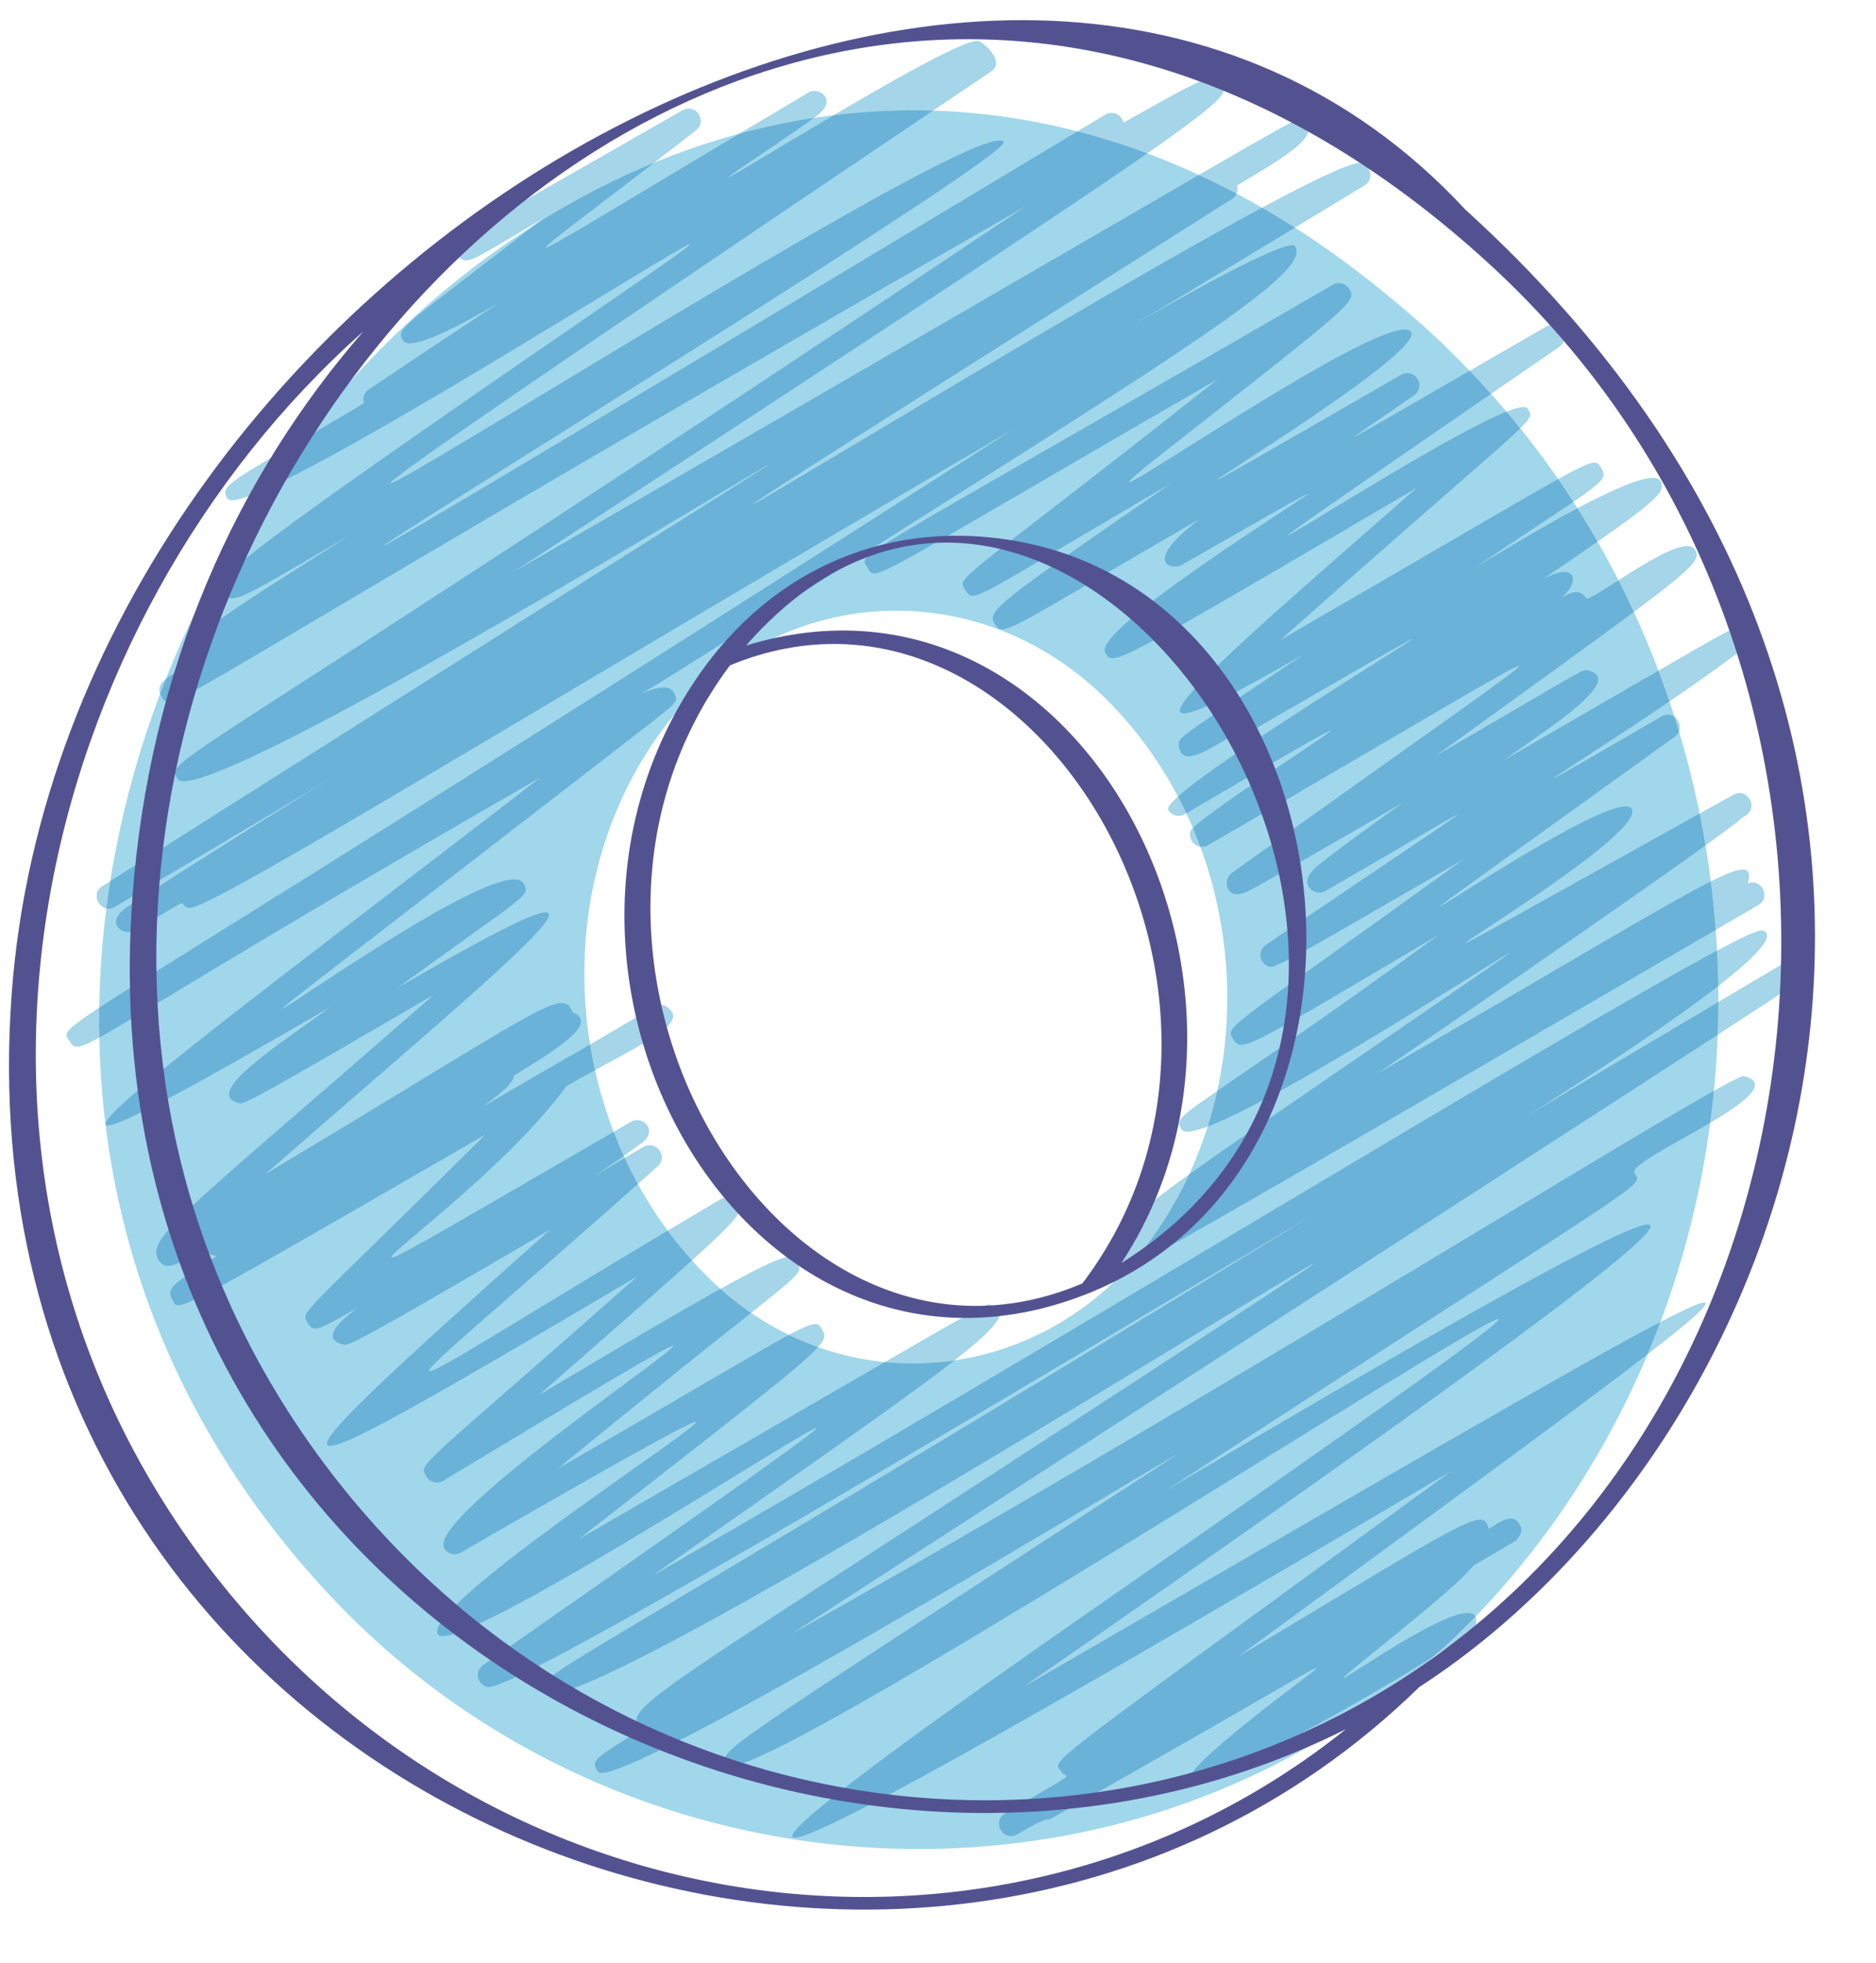<svg width="43" height="45" viewBox="0 0 43 45" fill="none" xmlns="http://www.w3.org/2000/svg">
<path fill-rule="evenodd" clip-rule="evenodd" d="M32.76 7.601C14.429 -9.207 -8.125 19.742 7.529 36.534C14.769 44.303 27.505 44.444 34.524 36.285C41.656 27.998 40.837 14.955 32.76 7.601C30.739 5.746 31.724 6.646 32.707 7.543C33.671 8.424 34.629 9.304 32.76 7.601ZM16.195 29.244C13.036 26.085 12.457 20.825 14.93 17.087C17.327 13.457 22.195 12.945 25.312 15.982C28.513 19.116 29.064 24.416 26.572 28.14C24.199 31.728 19.321 32.373 16.195 29.244Z" fill="#A0D7EB"/>
<path fill-rule="evenodd" clip-rule="evenodd" d="M25.323 29.272C25.235 29.272 25.229 29.211 25.193 29.15C24.933 28.702 26.323 28.159 26.237 28.007C26.132 27.827 25.983 27.83 27.259 26.916C27.062 27.34 26.835 27.747 26.572 28.14C26.348 28.48 26.099 28.796 25.83 29.084C25.545 29.222 25.401 29.272 25.323 29.272ZM27.214 25.939C27.148 25.939 27.101 25.922 27.079 25.886C26.962 25.681 26.976 25.642 27.901 25.006C27.84 25.28 27.765 25.554 27.682 25.822C27.48 25.897 27.32 25.939 27.214 25.939ZM39.325 21.315C39.297 20.944 39.261 20.573 39.214 20.205C39.585 20.019 39.817 19.93 39.948 19.93C40.097 19.93 40.116 20.044 40.064 20.249C40.103 20.232 40.136 20.227 40.172 20.227C40.424 20.227 40.562 20.595 40.305 20.744C39.97 20.938 39.643 21.129 39.325 21.315ZM27.511 19.407C27.358 19.382 27.239 19.23 27.286 19.056C27.289 19.039 27.308 19.014 27.342 18.981C27.403 19.122 27.458 19.263 27.511 19.407ZM39.092 19.377C39.05 19.133 39.006 18.892 38.956 18.649C39.206 18.51 39.463 18.366 39.732 18.217C39.781 18.192 39.828 18.178 39.873 18.178C40.12 18.178 40.272 18.546 40.006 18.698C39.983 18.712 39.964 18.723 39.945 18.734C39.89 18.79 39.673 18.959 39.092 19.377ZM27.018 18.701C26.921 18.701 26.83 18.651 26.777 18.563C26.749 18.516 26.832 18.408 27.001 18.258C27.068 18.386 27.131 18.513 27.192 18.643C27.178 18.649 27.167 18.657 27.156 18.662C27.112 18.69 27.065 18.701 27.018 18.701ZM38.486 16.769C38.45 16.655 38.416 16.542 38.38 16.431C38.483 16.503 38.535 16.647 38.486 16.769ZM38.264 16.079C38.184 15.841 38.101 15.606 38.012 15.373C39.408 14.565 39.629 14.44 39.709 14.44C39.734 14.44 39.745 14.451 39.77 14.457C40.156 14.565 39.906 14.925 39.801 14.986C39.344 15.332 38.801 15.711 38.264 16.079ZM37.45 14.028C37.337 13.784 37.22 13.543 37.099 13.302C37.19 13.241 37.29 13.18 37.386 13.117C37.868 12.818 38.392 12.516 38.674 12.516C38.752 12.516 38.812 12.541 38.846 12.591C38.965 12.798 38.943 12.915 37.45 14.028ZM36.617 12.416C36.47 12.156 36.315 11.901 36.157 11.649C36.877 11.267 37.564 10.954 37.885 10.954C37.968 10.954 38.026 10.974 38.054 11.021C38.178 11.237 38.081 11.397 36.617 12.416ZM36.063 11.503C35.95 11.328 35.833 11.154 35.714 10.982C36.226 10.697 36.442 10.603 36.55 10.603C36.636 10.603 36.656 10.661 36.703 10.733C36.825 10.927 36.777 11.018 36.063 11.503ZM34.845 9.819C34.742 9.689 34.637 9.562 34.529 9.437C34.704 9.368 34.837 9.329 34.922 9.329C34.967 9.329 34.997 9.34 35.014 9.365C35.086 9.492 35.155 9.512 34.845 9.819ZM34.175 9.027C34.014 8.85 33.851 8.673 33.685 8.499C33.699 8.493 33.71 8.485 33.724 8.476C33.795 8.543 33.829 8.57 33.829 8.57C33.829 8.57 33.79 8.537 33.726 8.476C34.216 8.191 34.787 7.864 35.443 7.485C35.493 7.457 35.54 7.446 35.584 7.446C35.822 7.446 35.983 7.787 35.739 7.953C35.172 8.343 34.651 8.701 34.175 9.027Z" fill="#A4D5E8"/>
<path fill-rule="evenodd" clip-rule="evenodd" d="M25.83 29.084C26.099 28.796 26.348 28.48 26.572 28.14C26.835 27.747 27.062 27.34 27.259 26.916C28.183 26.254 29.861 25.108 32.849 23.059C34.125 22.187 34.615 21.846 34.593 21.846C34.554 21.846 32.97 22.871 31.265 23.892C29.908 24.709 28.471 25.523 27.682 25.822C27.765 25.554 27.84 25.28 27.901 25.006C28.712 24.446 30.229 23.427 32.979 21.428C29.634 23.397 28.762 23.948 28.449 23.948C28.355 23.948 28.311 23.895 28.264 23.818C28.086 23.508 28.023 23.685 33.555 19.692C30.069 21.711 29.313 22.162 29.119 22.162C29.108 22.162 29.103 22.159 29.094 22.159C28.867 22.096 28.817 21.794 29.011 21.661C32.109 19.557 33.449 18.679 33.397 18.679C33.352 18.679 32.267 19.335 30.379 20.423C30.338 20.448 30.29 20.459 30.246 20.459C30.03 20.459 29.817 20.221 30.102 19.944C30.166 19.817 32.048 18.477 32.156 18.399C31.287 18.903 28.624 20.451 28.552 20.451H28.549C28.477 20.484 28.413 20.498 28.358 20.498C28.084 20.498 28.05 20.141 28.233 20.011C32.741 16.78 34.95 15.265 34.809 15.265C34.673 15.265 32.317 16.697 27.691 19.371C27.646 19.399 27.599 19.41 27.552 19.41C27.538 19.41 27.524 19.41 27.511 19.407C27.458 19.263 27.403 19.122 27.342 18.981C27.782 18.532 30.595 16.752 30.49 16.752C30.434 16.752 29.584 17.234 27.192 18.643C27.131 18.513 27.068 18.386 27.001 18.258C28.059 17.311 32.439 14.651 32.361 14.651C32.325 14.651 31.373 15.199 28.784 16.697C28.74 16.722 28.693 16.733 28.646 16.733C28.601 16.733 28.557 16.724 28.518 16.702C27.989 17.004 27.511 17.336 27.242 17.336C27.128 17.336 27.051 17.278 27.026 17.126C26.985 16.879 26.985 16.957 29.872 15.005C28.239 15.949 27.395 16.353 27.134 16.353C26.506 16.353 29.244 14.017 32.478 11.179C26.987 14.404 25.824 15.088 25.498 15.088C25.401 15.088 25.376 15.03 25.334 14.958C25.024 14.421 30.08 11.32 29.975 11.32C29.936 11.32 29.161 11.763 27.081 12.953C27.043 12.973 26.987 12.987 26.929 12.987C26.677 12.987 26.395 12.74 27.491 11.901C24.075 13.873 23.252 14.426 22.967 14.426C22.878 14.426 22.843 14.371 22.796 14.291C22.624 13.994 22.865 13.823 26.838 11.082C23.349 13.114 22.568 13.654 22.297 13.654C22.217 13.654 22.181 13.607 22.134 13.535C21.91 13.203 21.893 13.452 27.918 8.687C21.541 12.369 20.345 13.144 20.032 13.144C19.944 13.144 19.927 13.081 19.883 13.006C19.683 12.66 19.26 13.061 30.551 6.527C30.595 6.502 30.642 6.491 30.689 6.491C30.786 6.491 30.877 6.538 30.93 6.63C31.09 6.907 31.09 6.907 26.721 10.334C26.071 10.844 25.838 11.049 25.888 11.049C25.996 11.049 27.322 10.174 28.748 9.301C30.174 8.427 31.697 7.554 32.195 7.554C32.27 7.554 32.32 7.574 32.345 7.615C32.605 8.067 27.815 10.999 27.901 10.999C27.942 10.996 29.023 10.373 32.118 8.59C32.167 8.562 32.215 8.551 32.259 8.551C32.497 8.551 32.655 8.886 32.414 9.058C31.622 9.614 31.016 10.01 31.049 10.008C31.085 10.008 31.797 9.589 33.685 8.499C33.851 8.673 34.014 8.85 34.175 9.027C30.634 11.467 29.476 12.267 29.529 12.267C29.581 12.267 30.744 11.533 31.988 10.799C32.946 10.232 33.95 9.667 34.529 9.437C34.637 9.562 34.742 9.689 34.845 9.819C34.369 10.287 32.995 11.431 29.352 14.667C33.034 12.541 34.823 11.475 35.714 10.982C35.833 11.154 35.95 11.328 36.063 11.503C35.617 11.807 34.912 12.264 33.829 12.998C34.072 12.856 35.149 12.186 36.157 11.649C36.315 11.901 36.47 12.156 36.617 12.416C36.282 12.649 35.872 12.931 35.376 13.266C35.59 13.155 35.75 13.111 35.858 13.111C36.16 13.111 36.091 13.449 35.8 13.69C35.897 13.637 36.022 13.573 36.132 13.573C36.215 13.573 36.296 13.61 36.354 13.709C36.356 13.717 36.365 13.717 36.373 13.717C36.453 13.717 36.741 13.529 37.099 13.302C37.22 13.543 37.337 13.784 37.45 14.028C36.556 14.692 35.141 15.711 32.921 17.317C35.916 15.578 36.235 15.359 36.356 15.359C36.379 15.359 36.395 15.368 36.42 15.373C37.245 15.595 35.451 16.719 34.474 17.422C36.121 16.47 37.245 15.816 38.012 15.373C38.101 15.606 38.184 15.841 38.264 16.079C36.913 16.998 35.576 17.835 35.62 17.835C35.651 17.835 36.326 17.444 38.087 16.422C38.137 16.392 38.184 16.381 38.231 16.381C38.287 16.381 38.336 16.4 38.38 16.431C38.416 16.542 38.45 16.655 38.486 16.769C38.466 16.81 38.436 16.852 38.389 16.885C34.258 19.864 32.965 20.775 33.006 20.775C33.043 20.775 33.912 20.202 34.87 19.629C35.828 19.058 36.874 18.485 37.262 18.485C37.331 18.485 37.378 18.502 37.4 18.541C37.702 19.064 33.483 21.619 33.588 21.617C33.643 21.617 34.967 20.869 38.956 18.649C39.006 18.892 39.05 19.133 39.092 19.377C38.073 20.113 35.933 21.614 31.572 24.607C35.905 22.107 38.14 20.742 39.214 20.205C39.261 20.573 39.297 20.944 39.325 21.315C30.016 26.733 26.91 28.555 25.83 29.084ZM33.829 8.57C33.829 8.57 33.795 8.543 33.724 8.476C33.724 8.476 33.724 8.476 33.726 8.476C33.79 8.537 33.829 8.57 33.829 8.57Z" fill="#6AB2D7"/>
<path fill-rule="evenodd" clip-rule="evenodd" d="M32.879 37.958C33.2 37.672 33.513 37.373 33.818 37.06C33.843 37.108 33.845 37.182 33.818 37.282C33.799 37.351 33.433 37.609 32.879 37.958ZM20.924 31.252C20.711 31.252 20.495 31.241 20.282 31.221C22.303 30.053 22.582 29.901 22.665 29.901C22.685 29.901 22.696 29.909 22.715 29.914C23.133 30.028 22.953 30.341 21.876 31.183C21.561 31.23 21.242 31.252 20.924 31.252ZM37.766 31.041C37.868 30.798 37.965 30.548 38.059 30.302C38.627 30.006 38.959 29.856 39.062 29.856C39.231 29.856 38.788 30.252 37.766 31.041ZM18.75 30.878C18.526 30.798 18.302 30.703 18.083 30.598C18.421 30.416 18.59 30.349 18.687 30.349C18.773 30.349 18.803 30.404 18.848 30.482C18.908 30.59 18.941 30.665 18.75 30.878ZM17.214 30.094C16.973 29.928 16.74 29.745 16.513 29.543C17.538 28.973 17.925 28.81 18.1 28.81C18.205 28.81 18.23 28.873 18.269 28.94C18.385 29.142 18.429 29.128 17.214 30.094ZM15.86 28.89C15.663 28.671 15.478 28.444 15.303 28.209C15.691 27.979 16.098 27.738 16.527 27.483C16.571 27.459 16.621 27.445 16.668 27.445C16.765 27.445 16.857 27.494 16.909 27.583C17.012 27.76 17.034 27.83 15.86 28.89ZM14.62 27.14C14.511 26.944 14.412 26.744 14.318 26.542C14.442 26.47 14.586 26.384 14.75 26.287C14.8 26.26 14.847 26.249 14.894 26.249C15.118 26.249 15.281 26.55 15.076 26.733C14.921 26.872 14.769 27.007 14.62 27.14ZM14.298 26.498C14.215 26.315 14.138 26.13 14.066 25.944C14.196 25.869 14.329 25.792 14.465 25.712C14.506 25.687 14.553 25.675 14.6 25.675C14.847 25.675 15.068 26.002 14.62 26.262C14.511 26.343 14.403 26.423 14.298 26.498ZM39.2 25.736C39.233 25.493 39.261 25.249 39.283 25.006C39.676 24.784 39.914 24.665 39.97 24.665C39.972 24.665 39.975 24.665 39.975 24.668C40.59 24.826 39.975 25.277 39.2 25.736ZM13.639 24.529C13.595 24.333 13.556 24.139 13.526 23.942C14.714 23.25 15.015 23.037 15.176 23.037C15.229 23.037 15.267 23.062 15.314 23.101C15.755 23.436 14.874 23.851 13.639 24.529ZM1.762 23.992C1.676 23.992 1.64 23.939 1.593 23.862C1.493 23.699 1.369 23.693 2.274 23.098C2.271 23.325 2.271 23.555 2.277 23.782C1.997 23.934 1.85 23.992 1.762 23.992ZM39.372 23.718C39.38 23.466 39.386 23.217 39.386 22.968C39.873 22.677 40.391 22.372 40.944 22.046C40.986 22.021 41.033 22.01 41.08 22.01C41.293 22.01 41.509 22.248 41.216 22.508C41.218 22.514 40.523 22.968 39.372 23.718ZM39.383 22.602C39.38 22.331 39.369 22.062 39.355 21.791C39.92 21.489 40.274 21.326 40.377 21.326C40.382 21.326 40.388 21.326 40.391 21.326C40.739 21.417 40.255 21.924 39.383 22.602ZM2.437 20.825C2.227 20.778 2.108 20.465 2.343 20.315C2.404 20.277 2.465 20.238 2.526 20.199C2.493 20.407 2.462 20.614 2.437 20.825ZM3.669 15.899C3.619 15.772 3.68 15.664 3.799 15.567C3.755 15.678 3.714 15.789 3.669 15.899ZM5.317 11.467C5.264 11.467 5.228 11.453 5.212 11.428C5.056 11.154 5.198 11.087 6.9 10.093C6.623 10.456 6.355 10.827 6.1 11.206C5.732 11.372 5.461 11.467 5.317 11.467ZM10.674 5.968C10.588 5.968 10.536 5.918 10.483 5.829C10.287 5.489 10.312 5.597 15.647 2.526C15.694 2.499 15.744 2.488 15.788 2.488C16.02 2.488 16.181 2.809 15.954 2.986C15.614 3.252 15.292 3.498 14.996 3.728C14.074 4.107 13.183 4.57 12.327 5.104C12.363 5.076 12.399 5.049 12.435 5.021C11.311 5.669 10.89 5.968 10.674 5.968ZM29.681 5.218C29.432 5.057 29.18 4.908 28.928 4.761C30.085 4.138 30.927 3.736 31.165 3.736C31.179 3.736 31.19 3.736 31.198 3.739C31.442 3.803 31.489 4.121 31.279 4.249C30.695 4.603 30.163 4.927 29.681 5.218ZM28.344 4.437C28.056 4.285 27.768 4.143 27.48 4.01C29.358 2.922 29.64 2.767 29.712 2.767C29.734 2.767 29.734 2.784 29.759 2.789C30.562 3.003 29.072 3.817 28.355 4.251C28.372 4.315 28.369 4.379 28.344 4.437ZM26.298 3.515C25.764 3.316 25.229 3.149 24.698 3.011C24.908 2.886 25.121 2.756 25.334 2.629C25.381 2.601 25.428 2.587 25.478 2.587C25.603 2.587 25.725 2.676 25.75 2.812C27.068 2.075 27.563 1.787 27.799 1.787C27.893 1.787 27.948 1.834 27.995 1.917C28.103 2.103 28.253 2.153 26.298 3.515ZM16.953 3.061C17.435 2.773 17.961 2.46 18.532 2.122C18.573 2.097 18.62 2.086 18.667 2.086C18.883 2.086 19.096 2.327 18.803 2.582C18.806 2.587 18.75 2.632 18.656 2.701C18.08 2.789 17.513 2.911 16.953 3.061ZM19.113 2.64C19.191 2.593 19.271 2.546 19.348 2.499C20.683 1.718 22.081 0.937 22.397 0.937C22.408 0.937 22.419 0.94 22.427 0.94C22.516 0.965 23.075 1.397 22.707 1.646C22.253 1.951 21.813 2.247 21.386 2.535C21.234 2.529 21.082 2.529 20.929 2.529C20.317 2.529 19.711 2.565 19.113 2.64Z" fill="#A4D5E8"/>
<path fill-rule="evenodd" clip-rule="evenodd" d="M18.219 42.122C17.77 42.122 19.861 40.488 25.506 36.57C32.231 31.9 34.526 30.236 34.338 30.236C34.1 30.236 30.044 32.794 25.877 35.355C21.71 37.913 17.433 40.474 16.762 40.474C16.718 40.474 16.691 40.463 16.677 40.441C16.488 40.114 16.165 40.375 26.896 33.395C26.957 33.353 26.985 33.337 26.982 33.337C26.946 33.337 23.939 35.161 20.794 36.986C17.651 38.813 14.368 40.638 13.786 40.638C13.742 40.638 13.714 40.627 13.7 40.607C13.559 40.358 13.551 40.347 14.736 39.624C14.218 39.284 14.858 38.918 20.24 35.421C27.577 30.651 30.169 28.968 30.102 28.968C30.022 28.968 26.068 31.429 21.932 33.89C17.793 36.354 13.473 38.816 12.659 38.816C12.596 38.816 12.551 38.799 12.535 38.769C12.283 38.337 11.959 38.954 30.191 27.788C23.809 31.576 12.042 38.672 11.195 38.672C11.186 38.672 11.178 38.672 11.17 38.669C10.932 38.605 10.877 38.304 11.073 38.168C16.94 34.07 18.82 32.733 18.709 32.733C18.601 32.733 16.718 33.926 14.733 35.12C12.748 36.313 10.66 37.503 10.148 37.503C10.093 37.503 10.054 37.49 10.037 37.462C9.661 36.811 16.245 32.594 15.941 32.594C15.808 32.594 14.387 33.384 10.561 35.587C10.516 35.612 10.469 35.626 10.422 35.626C10.325 35.626 10.234 35.576 10.181 35.488C9.78 34.79 15.669 30.85 15.422 30.85C15.312 30.85 13.941 31.659 10.156 33.943C10.112 33.971 10.062 33.982 10.015 33.982C9.919 33.982 9.827 33.935 9.774 33.846C9.592 33.53 9.517 33.763 14.608 29.258C10.339 31.775 8.008 33.143 7.57 33.143C7.105 33.143 8.803 31.578 12.612 28.184C8.517 30.584 8.047 30.823 7.9 30.823C7.883 30.823 7.869 30.82 7.856 30.817C7.316 30.676 7.858 30.23 8.185 29.984C7.604 30.316 7.36 30.452 7.224 30.452C7.141 30.452 7.1 30.402 7.05 30.316C6.889 30.045 6.837 30.261 11.125 26.008C5.478 29.269 4.364 29.92 4.082 29.92C3.993 29.92 3.988 29.854 3.949 29.787C3.772 29.483 4.104 29.372 4.976 28.782C4.968 28.782 4.96 28.782 4.948 28.782C4.832 28.782 4.724 28.71 4.685 28.594C4.356 28.785 4.062 29.017 3.852 29.017C3.766 29.017 3.694 28.979 3.636 28.882C3.343 28.372 4.087 27.918 9.94 22.804C6.084 25.05 5.652 25.288 5.508 25.288C5.491 25.288 5.478 25.285 5.463 25.282C4.63 25.058 6.433 23.917 7.579 23.078C4.328 24.972 2.772 25.795 2.473 25.795C1.872 25.795 6.369 22.461 12.385 17.823C5.63 21.705 3.21 23.27 2.277 23.782C2.271 23.555 2.271 23.325 2.274 23.098C3.899 22.029 8.847 19.056 23.222 9.841C11.782 16.53 4.896 20.811 4.345 20.811C4.339 20.811 4.334 20.811 4.328 20.811C4.187 20.772 4.209 20.706 4.168 20.706C4.112 20.706 3.941 20.833 3.074 21.331C3.035 21.354 2.991 21.365 2.944 21.365C2.695 21.365 2.418 21.068 3.024 20.72C4.334 19.861 5.959 18.84 7.521 17.879C6.181 18.676 4.566 19.64 2.634 20.786C2.584 20.817 2.534 20.83 2.49 20.83C2.47 20.83 2.454 20.828 2.437 20.825C2.462 20.614 2.493 20.407 2.526 20.199C13.95 12.959 17.66 10.644 17.624 10.644C17.593 10.644 14.622 12.461 11.469 14.274C8.315 16.09 4.976 17.907 4.212 17.907C4.138 17.907 4.087 17.89 4.065 17.851C3.783 17.367 3.794 17.912 23.521 4.719C6.56 14.457 4.295 16.088 3.847 16.088C3.758 16.088 3.741 16.024 3.694 15.949C3.686 15.932 3.678 15.916 3.669 15.899C3.714 15.789 3.755 15.678 3.799 15.567C3.955 15.44 4.204 15.323 4.439 15.182C3.891 14.855 4.788 14.318 7.989 12.286C6.183 13.338 5.58 13.715 5.314 13.715C5.22 13.715 5.167 13.665 5.117 13.582C4.943 13.275 4.541 13.391 13.728 7.081C15.284 6.015 15.871 5.594 15.816 5.594C15.713 5.594 13.371 7.062 10.912 8.529C9.077 9.625 7.18 10.722 6.101 11.206C6.355 10.827 6.624 10.456 6.9 10.093C7.294 9.864 7.767 9.587 8.343 9.243C8.301 9.122 8.351 8.994 8.451 8.928C10.718 7.405 11.425 6.956 11.413 6.956C11.402 6.956 11.026 7.186 10.588 7.413C10.151 7.643 9.65 7.87 9.395 7.87C9.32 7.87 9.268 7.851 9.24 7.806C9.071 7.516 9.185 7.543 12.327 5.104C13.183 4.57 14.074 4.107 14.996 3.728C13.343 4.999 12.424 5.674 12.518 5.674C12.62 5.674 13.972 4.841 16.954 3.061C17.513 2.911 18.08 2.789 18.656 2.701C18.274 2.983 17.283 3.651 17.261 3.664C16.846 3.944 16.682 4.063 16.702 4.063C16.746 4.063 17.87 3.371 19.113 2.64C19.712 2.565 20.317 2.529 20.929 2.529C21.082 2.529 21.234 2.529 21.386 2.535C11.857 8.961 8.789 11.076 8.958 11.076C9.121 11.076 12.291 9.11 15.58 7.147C18.867 5.182 22.275 3.219 22.909 3.219C22.959 3.219 22.992 3.23 23.006 3.255C23.186 3.57 8.647 12.508 8.797 12.508C8.874 12.505 12.839 10.138 24.698 3.011C25.229 3.149 25.764 3.316 26.298 3.515C24.324 4.888 20.212 7.596 11.759 13.117C20.783 7.903 25.254 5.301 27.48 4.01C27.768 4.143 28.056 4.285 28.344 4.437C28.322 4.487 28.286 4.531 28.236 4.561C19.98 9.792 17.189 11.563 17.25 11.563C17.316 11.561 20.531 9.606 23.861 7.649C25.68 6.58 27.535 5.511 28.928 4.761C29.18 4.908 29.432 5.057 29.681 5.218C27.591 6.486 26.445 7.172 25.927 7.48C26.267 7.28 26.816 6.967 27.389 6.652C28.33 6.137 29.341 5.622 29.618 5.622C29.654 5.622 29.676 5.63 29.687 5.647C30.069 6.309 26.974 8.141 15.713 15.279C14.93 15.777 14.683 15.905 14.689 15.905C14.691 15.905 14.766 15.869 14.869 15.83C14.968 15.794 15.098 15.758 15.212 15.758C15.309 15.758 15.392 15.783 15.436 15.861C15.558 16.074 15.558 16.074 14.833 16.636C8.357 21.65 6.408 23.12 6.477 23.12C6.524 23.12 7.59 22.378 8.772 21.639C9.957 20.897 11.261 20.157 11.784 20.157C11.89 20.157 11.962 20.185 11.998 20.249C12.172 20.548 12.089 20.473 9.124 22.636C11.189 21.437 12.227 20.913 12.507 20.913C13.119 20.913 10.037 23.455 6.078 26.916C11.106 23.901 12.424 22.99 12.878 22.99C13.014 22.99 13.072 23.073 13.13 23.206C13.77 23.472 12.618 24.128 11.771 24.662C11.815 24.859 11.076 25.346 11.098 25.346C11.114 25.346 11.64 25.022 13.512 23.951C13.515 23.948 13.52 23.945 13.526 23.942C13.556 24.139 13.595 24.333 13.639 24.529C13.429 24.643 13.207 24.765 12.983 24.898C11.582 26.808 8.755 28.826 8.982 28.826C9.121 28.826 10.453 28.037 14.066 25.944C14.138 26.13 14.215 26.315 14.298 26.498C13.927 26.761 13.603 26.966 13.606 26.966C13.612 26.966 13.806 26.847 14.318 26.542C14.412 26.744 14.512 26.944 14.62 27.14C11.322 30.07 9.644 31.429 9.855 31.429C10.046 31.429 11.796 30.305 15.303 28.209C15.478 28.444 15.663 28.671 15.86 28.89C15.173 29.51 14.077 30.465 12.349 31.98C14.348 30.787 15.652 30.022 16.513 29.543C16.74 29.745 16.973 29.928 17.214 30.094C16.408 30.734 15.052 31.805 12.795 33.658C15.915 31.858 17.374 30.978 18.083 30.598C18.302 30.703 18.526 30.798 18.75 30.878C18.366 31.31 17.07 32.307 13.266 35.28C16.732 33.278 18.908 32.016 20.282 31.221C20.495 31.241 20.711 31.252 20.924 31.252C21.242 31.252 21.561 31.23 21.876 31.183C20.722 32.085 18.535 33.6 14.949 36.122C24.036 30.908 35.817 23.679 39.355 21.791C39.369 22.062 39.38 22.331 39.383 22.602C38.248 23.485 36.456 24.659 35.008 25.573C36.049 24.95 37.478 24.097 39.386 22.968C39.386 23.217 39.38 23.466 39.372 23.718C34.125 27.124 19.423 36.609 18.147 37.451C27.162 32.401 36.669 26.467 39.283 25.006C39.261 25.249 39.233 25.493 39.2 25.736C38.375 26.224 37.364 26.722 37.461 26.888C37.655 27.223 38.084 26.775 26.713 34.173C33.928 29.895 37.281 28.068 37.769 28.068C38.517 28.068 32.55 32.351 23.443 38.677C31.312 34.123 36.096 31.326 38.059 30.302C37.965 30.549 37.868 30.798 37.766 31.041C36.113 32.32 32.943 34.63 28.369 37.982C32.392 35.574 33.549 34.834 33.926 34.834C34.05 34.834 34.089 34.915 34.12 35.042C34.313 34.928 34.485 34.807 34.626 34.807C34.704 34.807 34.776 34.846 34.831 34.942C34.873 35.012 34.931 35.125 34.734 35.322C32.777 36.487 34.953 35.072 31.81 37.611C31.03 38.24 30.761 38.464 30.794 38.464C30.836 38.464 31.381 38.093 31.999 37.719C32.619 37.346 33.308 36.972 33.638 36.972C33.726 36.972 33.79 36.999 33.818 37.06C33.513 37.373 33.2 37.672 32.879 37.958C31.232 38.998 27.942 40.837 27.35 40.837C27.076 40.837 27.383 40.441 28.709 39.383C29.593 38.68 30.241 38.226 30.182 38.226C30.102 38.226 28.549 39.173 24.114 41.673C23.945 41.77 24.144 41.56 23.316 42.044C23.266 42.075 23.216 42.086 23.172 42.086C22.926 42.086 22.771 41.723 23.036 41.568C24.833 40.505 24.44 40.806 24.324 40.604C24.152 40.311 23.515 40.831 33.27 33.716C24.941 38.641 18.872 42.122 18.219 42.122Z" fill="#6AB2D7"/>
<path fill-rule="evenodd" clip-rule="evenodd" d="M25.703 28.951C29.922 22.555 24.728 12.46 17.1 14.797C24.495 6.344 35.423 22.854 25.703 28.951ZM16.732 15.251C23.701 12.366 29.778 22.879 24.808 29.419C17.826 32.376 11.748 21.91 16.732 15.251ZM23.23 12.391C20.143 11.874 17.488 13.205 15.865 15.7C11.485 22.431 17.014 32.304 24.479 29.817C32.583 27.121 31.259 13.742 23.23 12.391Z" fill="#535291"/>
<path fill-rule="evenodd" clip-rule="evenodd" d="M32.167 38.467C24.49 43.431 13.72 41.753 7.581 33.746C-5.454 16.73 16.029 -10.492 34.106 6.023C44.04 15.074 42.608 31.714 32.167 38.467ZM4.813 35.961C-2.35 26.611 0.923 14.158 8.329 7.596C5.439 10.916 3.42 15.307 3.035 20.576C1.828 37.044 18.848 45.657 30.85 39.635C23.064 45.876 11.305 44.434 4.813 35.961ZM33.588 4.805C23.072 -6.533 1.49 6.045 0.267 22.791C-1.098 41.441 20.91 50.015 32.533 38.669C41.545 32.824 46.905 16.89 33.588 4.805Z" fill="#535291"/>
</svg>
